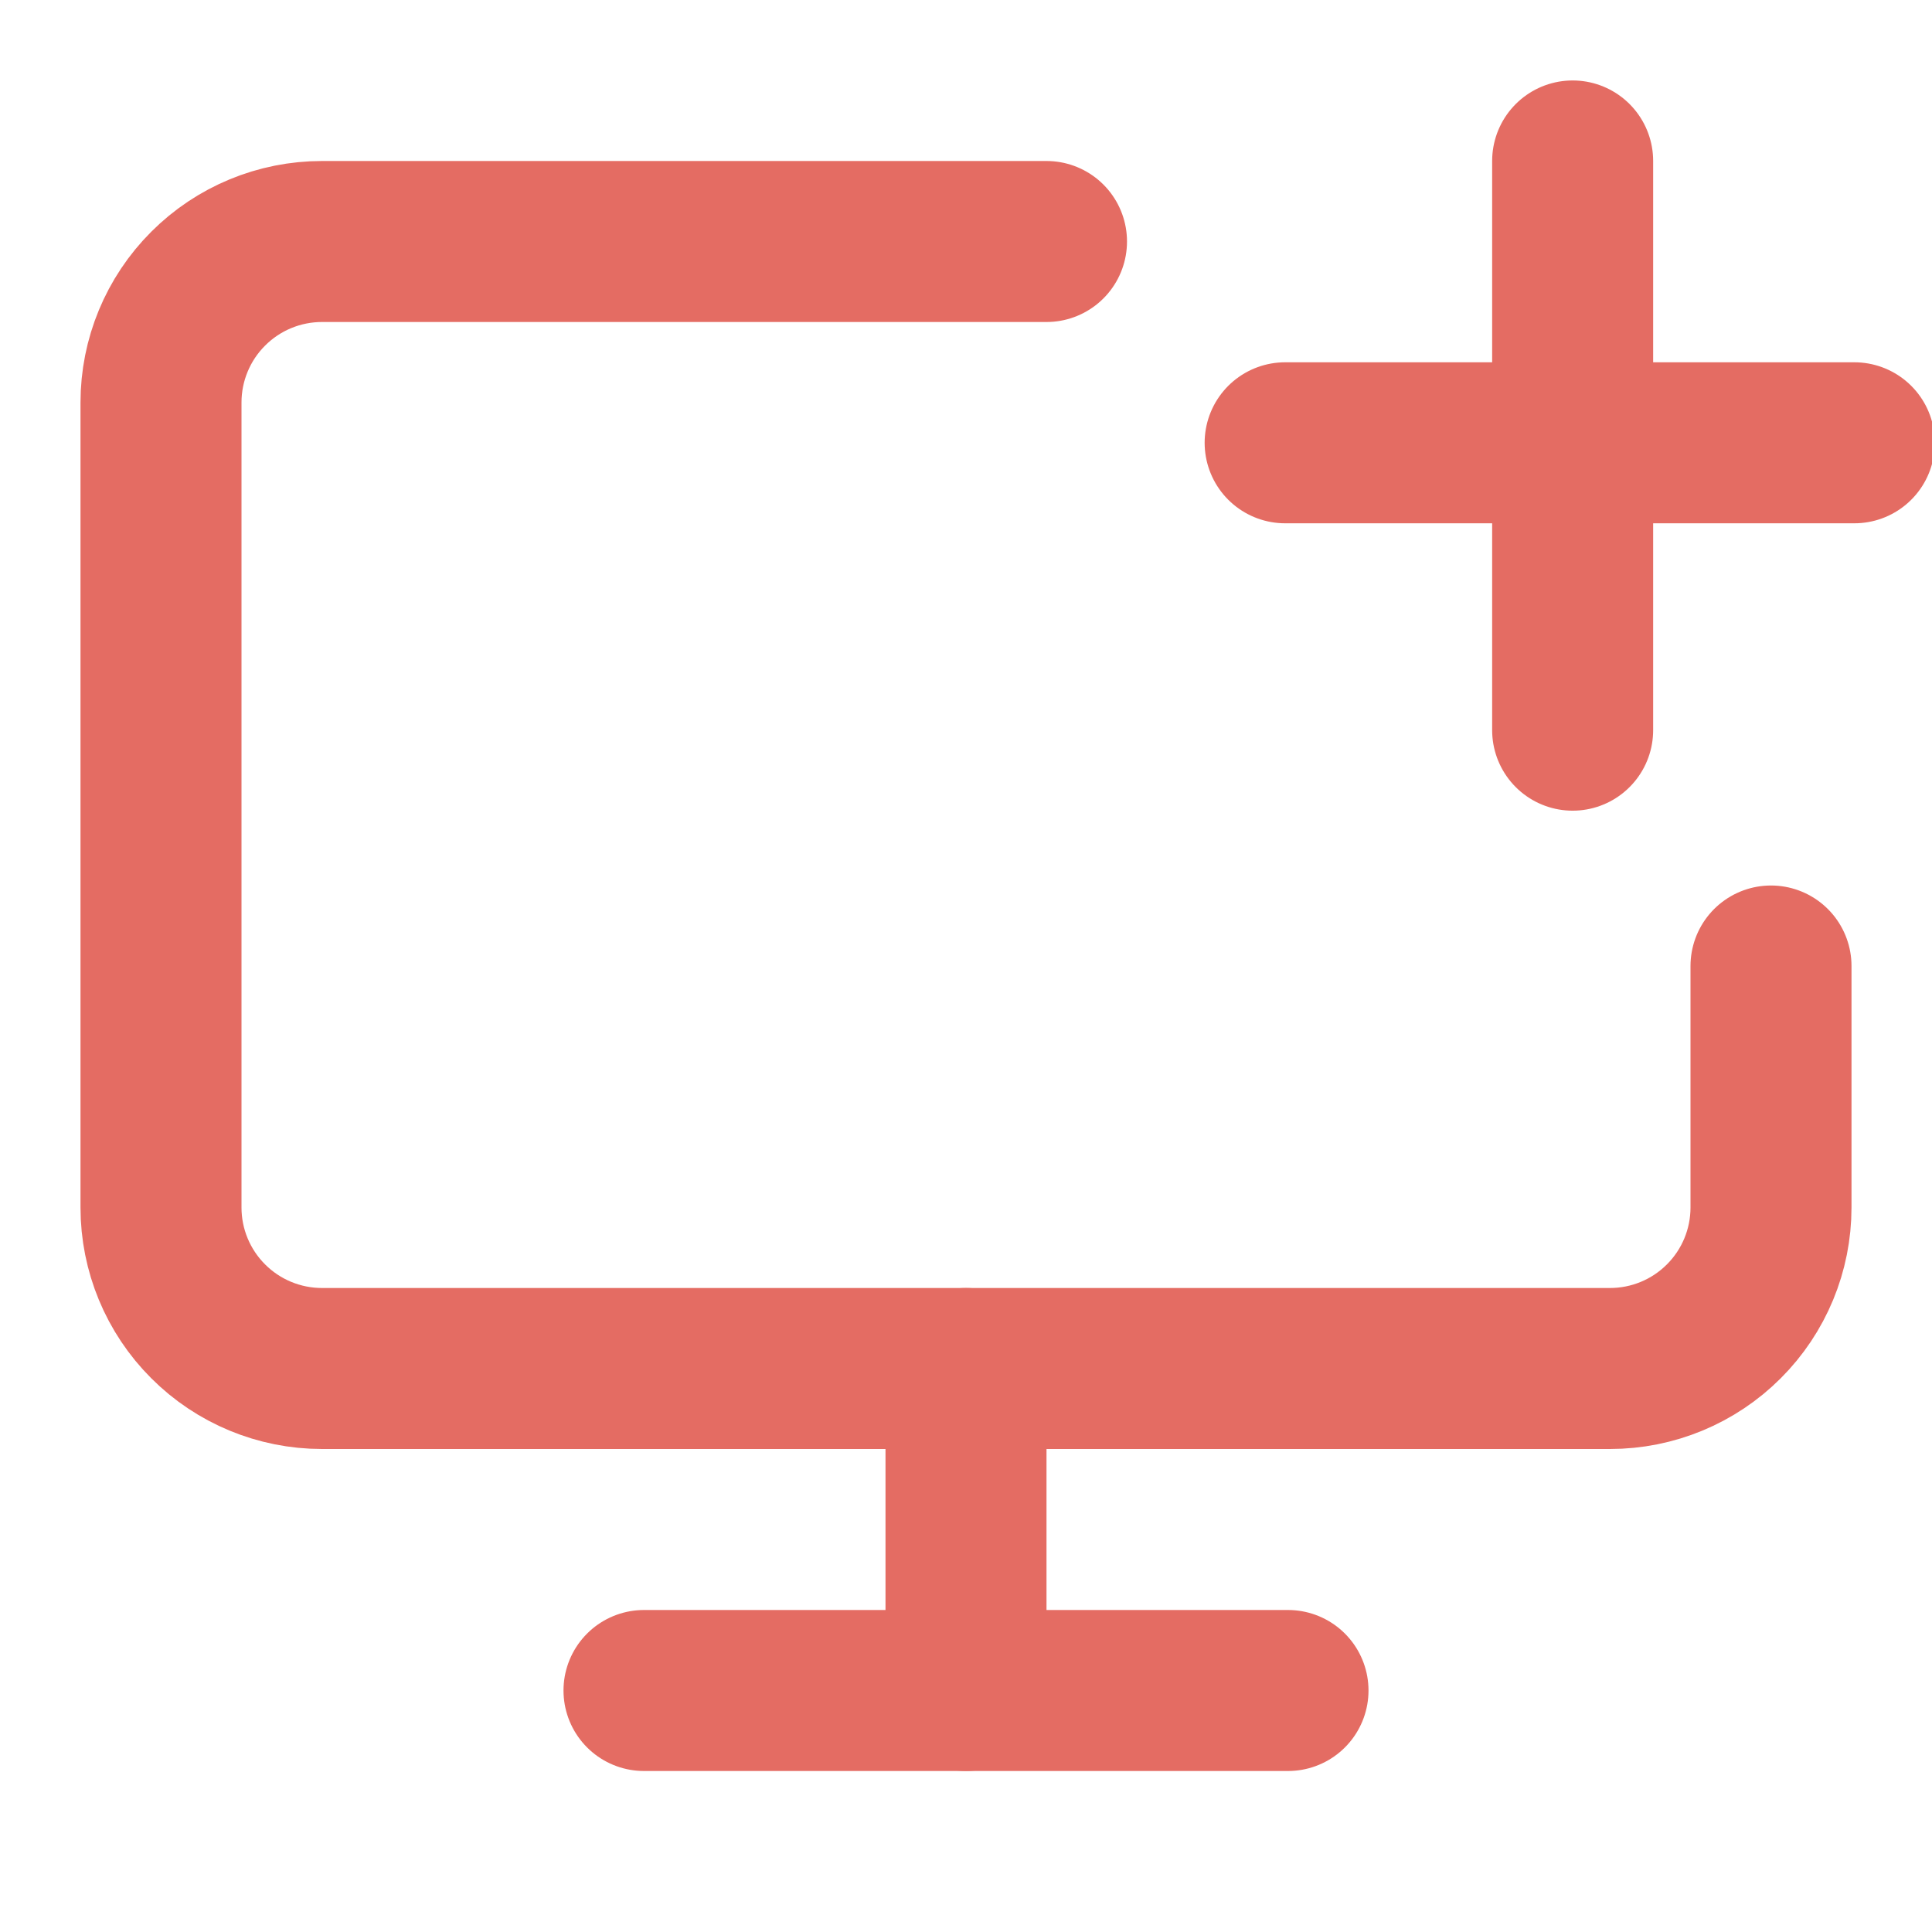 <svg xmlns="http://www.w3.org/2000/svg" fill="none" viewBox="0 0 48 48" height="48" width="48">
<g clip-path="url(#clip0_692_2011)">
<path stroke-linejoin="round" stroke-linecap="round" stroke-width="4" stroke="#E46C63" d="M26 6H8C6.939 6 5.922 6.421 5.172 7.172C4.421 7.922 4 8.939 4 10V30C4 31.061 4.421 32.078 5.172 32.828C5.922 33.579 6.939 34 8 34H40C41.061 34 42.078 33.579 42.828 32.828C43.579 32.078 44 31.061 44 30V24"></path>
<path stroke-linejoin="round" stroke-linecap="round" stroke-width="4" stroke="#E46C63" d="M16 42H32"></path>
<path stroke-linejoin="round" stroke-linecap="round" stroke-width="4" stroke="#E46C63" d="M24 34V42"></path>
<path stroke-linejoin="round" stroke-linecap="round" stroke-width="4" stroke="#E46C63" d="M31.929 11.001H46.071"></path>
<path stroke-linejoin="round" stroke-linecap="round" stroke-width="4" stroke="#E46C63" d="M39.072 3.999V18.141"></path>
</g>
<defs>
<clipPath id="clip0_692_2011">
<rect fill="white" height="48" width="48"></rect>
</clipPath>
</defs>
</svg>
